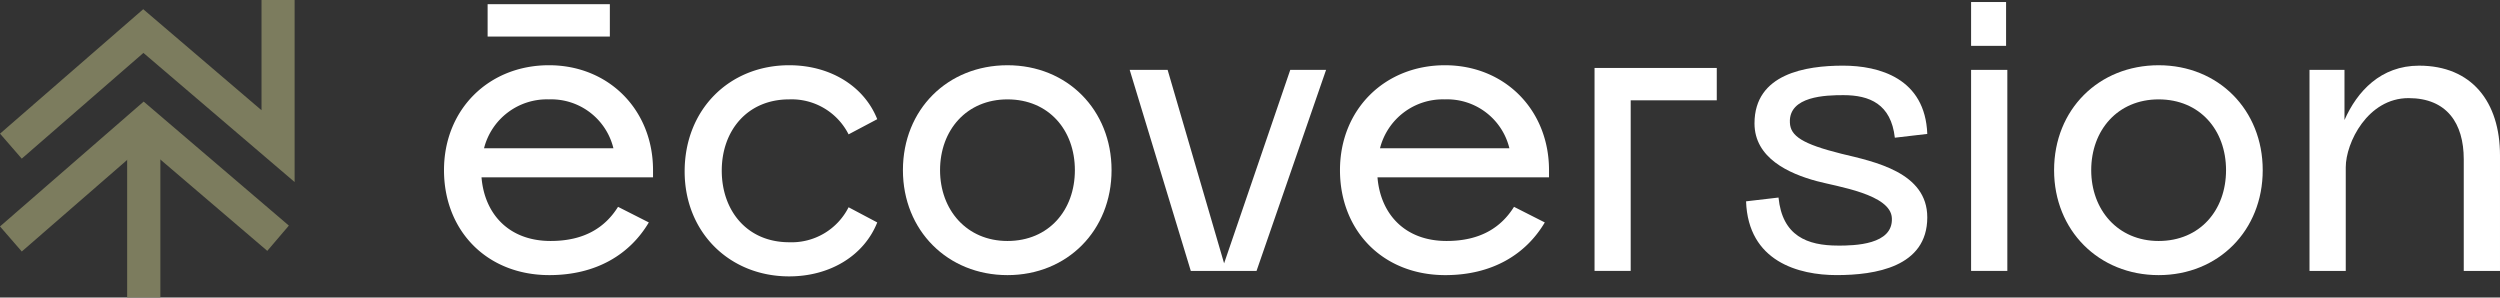 <svg xmlns="http://www.w3.org/2000/svg" xmlns:xlink="http://www.w3.org/1999/xlink" width="511.755" height="60.902" viewBox="0 0 511.755 60.902">
  <rect x="0" y="0" width="511.755" height="60.902" fill="#333333" stroke="none"/>
  <defs>
    <clipPath id="clip-path">
      <rect id="Rectangle_106" data-name="Rectangle 106" width="511.755" height="60.902" fill="#fff"/>
    </clipPath>
  </defs>
  <g id="Group_393" data-name="Group 393" transform="translate(-35.229 -2)">
    <g id="Group_392" data-name="Group 392" transform="translate(35.229 2)" clip-path="url(#clip-path)">
      <path id="Path_1488" data-name="Path 1488" d="M131.994,41.214c.6,7.419,5.521,13.026,14.148,13.026,6.988,0,11.215-2.847,13.8-6.988l6.3,3.193c-3.882,6.556-10.784,10.783-20.36,10.783-12.854,0-21.567-9.145-21.567-21.481,0-12.422,9.145-21.481,21.481-21.481,12.251,0,21.308,9.145,21.308,21.481v1.467Zm27-5.953a13.11,13.11,0,0,0-13.2-10.007,13.279,13.279,0,0,0-13.285,10.007Z" transform="translate(-33.427 -4.912)" fill="#fff"/>
      <path id="Path_1489" data-name="Path 1489" d="M213.088,54.5a13.061,13.061,0,0,0,12.163-7.161l5.866,3.106c-2.674,6.728-9.576,11.043-18.03,11.043-12.25,0-21.395-9.058-21.395-21.481,0-12.682,9.145-21.74,21.395-21.74,8.454,0,15.356,4.314,18.03,11.043l-5.866,3.106a13.06,13.06,0,0,0-12.163-7.161c-8.627,0-13.8,6.47-13.8,14.579,0,8.2,5.176,14.666,13.8,14.666" transform="translate(-51.544 -4.912)" fill="#fff"/>
      <path id="Path_1490" data-name="Path 1490" d="M274.209,18.267c12.25,0,21.308,9.145,21.308,21.481s-9.058,21.481-21.308,21.481-21.4-9.145-21.4-21.481c0-12.422,9.145-21.481,21.4-21.481m13.8,21.481c0-8.2-5.349-14.493-13.8-14.493-8.368,0-13.8,6.3-13.8,14.493,0,8.11,5.435,14.493,13.8,14.493,8.454,0,13.8-6.3,13.8-14.493" transform="translate(-67.979 -4.912)" fill="#fff"/>
      <path id="Path_1491" data-name="Path 1491" d="M316.3,19.565h7.764l11.56,39.6,13.544-39.6H356.5l-14.234,41.15H328.807Z" transform="translate(-85.049 -5.261)" fill="#fff"/>
      <path id="Path_1492" data-name="Path 1492" d="M382.855,41.214c.6,7.419,5.521,13.026,14.148,13.026,6.988,0,11.215-2.847,13.8-6.988l6.3,3.193C413.223,57,406.32,61.229,396.744,61.229c-12.854,0-21.567-9.145-21.567-21.481,0-12.422,9.145-21.481,21.482-21.481,12.25,0,21.308,9.145,21.308,21.481v1.467Zm27-5.953a13.109,13.109,0,0,0-13.2-10.007,13.279,13.279,0,0,0-13.286,10.007Z" transform="translate(-100.88 -4.912)" fill="#fff"/>
      <path id="Path_1493" data-name="Path 1493" d="M507.677,55.221c3.451,0,11.3-.172,11.043-5.608-.173-4.917-11.215-6.47-15.356-7.591C497.583,40.469,490.6,37.277,490.6,30.2c0-10.18,10.524-11.819,18.116-11.819,7.418,0,16.822,2.589,17.254,13.976l-6.643.776c-.776-6.9-5.176-8.713-10.525-8.713-3.537,0-11.215.172-10.956,5.607.086,2.761,2.588,4.4,10.524,6.384,6.816,1.64,17.6,3.8,17.6,13.027,0,10.18-10.7,11.818-18.548,11.818-7.765,0-18.117-2.761-18.548-15.1l6.643-.776c.777,7.85,5.866,9.834,12.164,9.834" transform="translate(-131.451 -4.943)" fill="#fff"/>
      <path id="Path_1494" data-name="Path 1494" d="M551.881.567h7.161V9.539h-7.161Zm0,13.89H559.3v41.15h-7.419Z" transform="translate(-148.394 -0.153)" fill="#fff"/>
      <path id="Path_1495" data-name="Path 1495" d="M596.52,18.267c12.25,0,21.308,9.145,21.308,21.481S608.77,61.229,596.52,61.229s-21.4-9.145-21.4-21.481c0-12.422,9.145-21.481,21.4-21.481m13.8,21.481c0-8.2-5.348-14.493-13.8-14.493-8.367,0-13.8,6.3-13.8,14.493,0,8.11,5.436,14.493,13.8,14.493,8.455,0,13.8-6.3,13.8-14.493" transform="translate(-154.644 -4.912)" fill="#fff"/>
      <path id="Path_1496" data-name="Path 1496" d="M646.632,60.4V19.247h7.16V29.514c2.588-5.867,7.419-11.13,15.27-11.13,10.783,0,16.563,7.42,16.563,18.376V60.4h-7.419V37.536c0-7.333-3.452-12.509-11.3-12.509-8.368,0-12.854,9.145-12.854,14.148V60.4Z" transform="translate(-173.871 -4.943)" fill="#fff"/>
      <path id="Path_1497" data-name="Path 1497" d="M471.471,19.028v6.624h-17.62V60.57h-7.4V19.028Z" transform="translate(-120.046 -5.117)" fill="#fff"/>
      <rect id="Rectangle_104" data-name="Rectangle 104" width="25.019" height="6.627" transform="translate(99.817 0.856)" fill="#fff"/>
      <path id="Path_1498" data-name="Path 1498" d="M60.313,37.266,29.36,10.83,4.455,32.474.01,27.359,29.321,1.885,53.536,22.566V0h6.777Z" transform="translate(-0.003 0)" fill="#7c7c5e"/>
      <path id="Path_1499" data-name="Path 1499" d="M4.459,59.131,0,54,29.408,28.442,59.13,53.827,54.715,59,29.446,37.416Z" transform="translate(0 -7.648)" fill="#7c7c5e"/>
      <rect id="Rectangle_105" data-name="Rectangle 105" width="6.799" height="35.621" transform="translate(26.027 25.281)" fill="#7c7c5e"/>
    </g>
  </g>
</svg>
